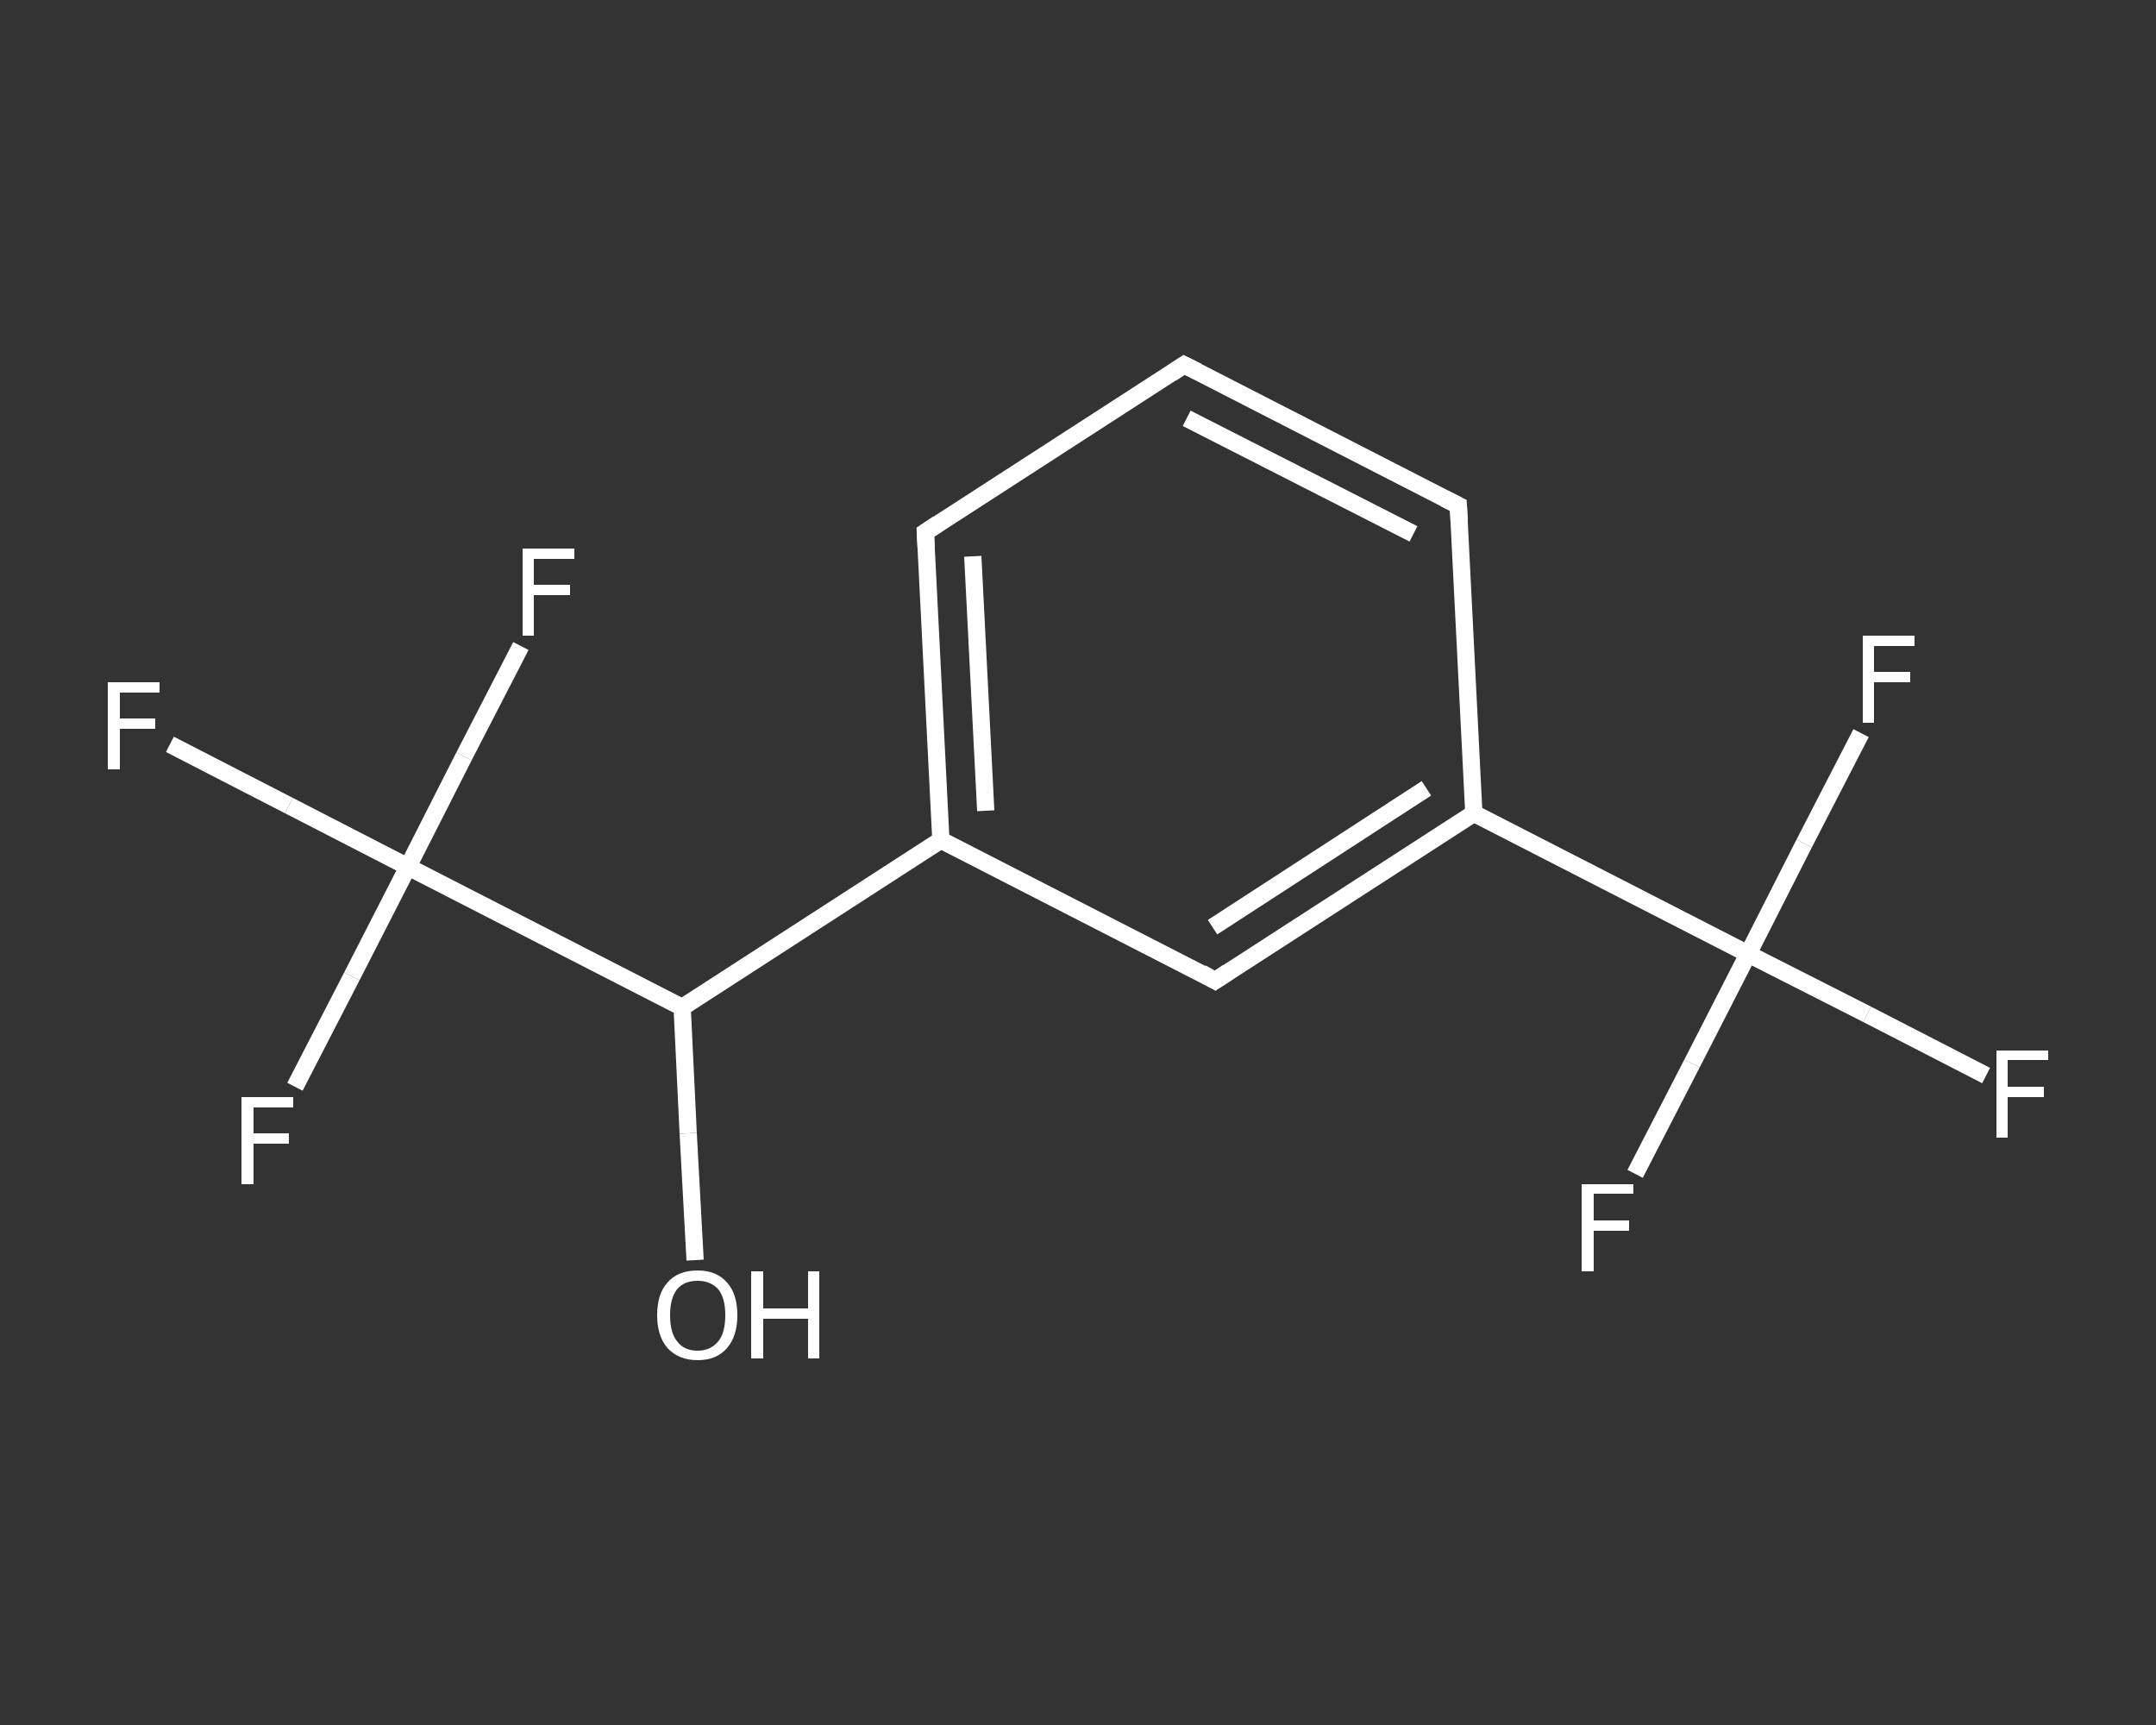 <?xml version='1.0' encoding='iso-8859-1'?>
<svg version='1.1' baseProfile='full'
              xmlns='http://www.w3.org/2000/svg'
                      xmlns:rdkit='http://www.rdkit.org/xml'
                      xmlns:xlink='http://www.w3.org/1999/xlink'
                  xml:space='preserve'
width='250px' height='200px' viewBox='0 0 250 200'>
<rect x="0" y="0" width="250" height="200" fill="#333333" stroke="none"/>
<!-- END OF HEADER -->
<rect style='opacity:1.0;fill:transparent;stroke:none' width='250.0' height='200.0' x='0.0' y='0.0'> </rect>
<path class='bond-0 atom-0 atom-1' d='M 80.6,146.1 L 79.8,131.4' style='fill:none;fill-rule:evenodd;stroke:#FFFFFF;stroke-width:2.0px;stroke-linecap:butt;stroke-linejoin:miter;stroke-opacity:1' />
<path class='bond-0 atom-0 atom-1' d='M 79.8,131.4 L 79.1,116.8' style='fill:none;fill-rule:evenodd;stroke:#FFFFFF;stroke-width:2.0px;stroke-linecap:butt;stroke-linejoin:miter;stroke-opacity:1' />
<path class='bond-1 atom-1 atom-2' d='M 79.1,116.8 L 109.1,97.4' style='fill:none;fill-rule:evenodd;stroke:#FFFFFF;stroke-width:2.0px;stroke-linecap:butt;stroke-linejoin:miter;stroke-opacity:1' />
<path class='bond-2 atom-2 atom-3' d='M 109.1,97.4 L 107.3,61.7' style='fill:none;fill-rule:evenodd;stroke:#FFFFFF;stroke-width:2.0px;stroke-linecap:butt;stroke-linejoin:miter;stroke-opacity:1' />
<path class='bond-2 atom-2 atom-3' d='M 114.3,94.0 L 112.8,64.5' style='fill:none;fill-rule:evenodd;stroke:#FFFFFF;stroke-width:2.0px;stroke-linecap:butt;stroke-linejoin:miter;stroke-opacity:1' />
<path class='bond-3 atom-3 atom-4' d='M 107.3,61.7 L 137.3,42.3' style='fill:none;fill-rule:evenodd;stroke:#FFFFFF;stroke-width:2.0px;stroke-linecap:butt;stroke-linejoin:miter;stroke-opacity:1' />
<path class='bond-4 atom-4 atom-5' d='M 137.3,42.3 L 169.1,58.6' style='fill:none;fill-rule:evenodd;stroke:#FFFFFF;stroke-width:2.0px;stroke-linecap:butt;stroke-linejoin:miter;stroke-opacity:1' />
<path class='bond-4 atom-4 atom-5' d='M 137.6,48.5 L 163.9,61.9' style='fill:none;fill-rule:evenodd;stroke:#FFFFFF;stroke-width:2.0px;stroke-linecap:butt;stroke-linejoin:miter;stroke-opacity:1' />
<path class='bond-5 atom-5 atom-6' d='M 169.1,58.6 L 170.9,94.3' style='fill:none;fill-rule:evenodd;stroke:#FFFFFF;stroke-width:2.0px;stroke-linecap:butt;stroke-linejoin:miter;stroke-opacity:1' />
<path class='bond-6 atom-6 atom-7' d='M 170.9,94.3 L 202.7,110.6' style='fill:none;fill-rule:evenodd;stroke:#FFFFFF;stroke-width:2.0px;stroke-linecap:butt;stroke-linejoin:miter;stroke-opacity:1' />
<path class='bond-7 atom-7 atom-8' d='M 202.7,110.6 L 216.5,117.6' style='fill:none;fill-rule:evenodd;stroke:#FFFFFF;stroke-width:2.0px;stroke-linecap:butt;stroke-linejoin:miter;stroke-opacity:1' />
<path class='bond-7 atom-7 atom-8' d='M 216.5,117.6 L 230.3,124.7' style='fill:none;fill-rule:evenodd;stroke:#FFFFFF;stroke-width:2.0px;stroke-linecap:butt;stroke-linejoin:miter;stroke-opacity:1' />
<path class='bond-8 atom-7 atom-9' d='M 202.7,110.6 L 196.2,123.3' style='fill:none;fill-rule:evenodd;stroke:#FFFFFF;stroke-width:2.0px;stroke-linecap:butt;stroke-linejoin:miter;stroke-opacity:1' />
<path class='bond-8 atom-7 atom-9' d='M 196.2,123.3 L 189.6,136.1' style='fill:none;fill-rule:evenodd;stroke:#FFFFFF;stroke-width:2.0px;stroke-linecap:butt;stroke-linejoin:miter;stroke-opacity:1' />
<path class='bond-9 atom-7 atom-10' d='M 202.7,110.6 L 209.2,97.8' style='fill:none;fill-rule:evenodd;stroke:#FFFFFF;stroke-width:2.0px;stroke-linecap:butt;stroke-linejoin:miter;stroke-opacity:1' />
<path class='bond-9 atom-7 atom-10' d='M 209.2,97.8 L 215.8,85.0' style='fill:none;fill-rule:evenodd;stroke:#FFFFFF;stroke-width:2.0px;stroke-linecap:butt;stroke-linejoin:miter;stroke-opacity:1' />
<path class='bond-10 atom-6 atom-11' d='M 170.9,94.3 L 140.9,113.7' style='fill:none;fill-rule:evenodd;stroke:#FFFFFF;stroke-width:2.0px;stroke-linecap:butt;stroke-linejoin:miter;stroke-opacity:1' />
<path class='bond-10 atom-6 atom-11' d='M 165.4,91.4 L 140.6,107.5' style='fill:none;fill-rule:evenodd;stroke:#FFFFFF;stroke-width:2.0px;stroke-linecap:butt;stroke-linejoin:miter;stroke-opacity:1' />
<path class='bond-11 atom-1 atom-12' d='M 79.1,116.8 L 47.3,100.5' style='fill:none;fill-rule:evenodd;stroke:#FFFFFF;stroke-width:2.0px;stroke-linecap:butt;stroke-linejoin:miter;stroke-opacity:1' />
<path class='bond-12 atom-12 atom-13' d='M 47.3,100.5 L 33.5,93.4' style='fill:none;fill-rule:evenodd;stroke:#FFFFFF;stroke-width:2.0px;stroke-linecap:butt;stroke-linejoin:miter;stroke-opacity:1' />
<path class='bond-12 atom-12 atom-13' d='M 33.5,93.4 L 19.7,86.3' style='fill:none;fill-rule:evenodd;stroke:#FFFFFF;stroke-width:2.0px;stroke-linecap:butt;stroke-linejoin:miter;stroke-opacity:1' />
<path class='bond-13 atom-12 atom-14' d='M 47.3,100.5 L 40.8,113.2' style='fill:none;fill-rule:evenodd;stroke:#FFFFFF;stroke-width:2.0px;stroke-linecap:butt;stroke-linejoin:miter;stroke-opacity:1' />
<path class='bond-13 atom-12 atom-14' d='M 40.8,113.2 L 34.2,126.0' style='fill:none;fill-rule:evenodd;stroke:#FFFFFF;stroke-width:2.0px;stroke-linecap:butt;stroke-linejoin:miter;stroke-opacity:1' />
<path class='bond-14 atom-12 atom-15' d='M 47.3,100.5 L 53.8,87.7' style='fill:none;fill-rule:evenodd;stroke:#FFFFFF;stroke-width:2.0px;stroke-linecap:butt;stroke-linejoin:miter;stroke-opacity:1' />
<path class='bond-14 atom-12 atom-15' d='M 53.8,87.7 L 60.4,74.9' style='fill:none;fill-rule:evenodd;stroke:#FFFFFF;stroke-width:2.0px;stroke-linecap:butt;stroke-linejoin:miter;stroke-opacity:1' />
<path class='bond-15 atom-11 atom-2' d='M 140.9,113.7 L 109.1,97.4' style='fill:none;fill-rule:evenodd;stroke:#FFFFFF;stroke-width:2.0px;stroke-linecap:butt;stroke-linejoin:miter;stroke-opacity:1' />
<path d='M 107.4,63.5 L 107.3,61.7 L 108.8,60.7' style='fill:none;stroke:#FFFFFF;stroke-width:2.0px;stroke-linecap:butt;stroke-linejoin:miter;stroke-opacity:1;' />
<path d='M 135.8,43.3 L 137.3,42.3 L 138.9,43.1' style='fill:none;stroke:#FFFFFF;stroke-width:2.0px;stroke-linecap:butt;stroke-linejoin:miter;stroke-opacity:1;' />
<path d='M 167.5,57.8 L 169.1,58.6 L 169.2,60.4' style='fill:none;stroke:#FFFFFF;stroke-width:2.0px;stroke-linecap:butt;stroke-linejoin:miter;stroke-opacity:1;' />
<path d='M 142.4,112.7 L 140.9,113.7 L 139.3,112.8' style='fill:none;stroke:#FFFFFF;stroke-width:2.0px;stroke-linecap:butt;stroke-linejoin:miter;stroke-opacity:1;' />
<path class='atom-0' d='M 76.2 152.5
Q 76.2 150.0, 77.4 148.7
Q 78.6 147.3, 80.9 147.3
Q 83.1 147.3, 84.3 148.7
Q 85.5 150.0, 85.5 152.5
Q 85.5 154.9, 84.3 156.3
Q 83.1 157.7, 80.9 157.7
Q 78.7 157.7, 77.4 156.3
Q 76.2 154.9, 76.2 152.5
M 80.9 156.6
Q 82.4 156.6, 83.3 155.5
Q 84.1 154.5, 84.1 152.5
Q 84.1 150.5, 83.3 149.5
Q 82.4 148.5, 80.9 148.5
Q 79.3 148.5, 78.5 149.5
Q 77.7 150.5, 77.7 152.5
Q 77.7 154.5, 78.5 155.5
Q 79.3 156.6, 80.9 156.6
' fill='#FFFFFF'/>
<path class='atom-0' d='M 87.1 147.4
L 88.5 147.4
L 88.5 151.7
L 93.7 151.7
L 93.7 147.4
L 95.0 147.4
L 95.0 157.5
L 93.7 157.5
L 93.7 152.9
L 88.5 152.9
L 88.5 157.5
L 87.1 157.5
L 87.1 147.4
' fill='#FFFFFF'/>
<path class='atom-8' d='M 231.5 121.8
L 237.5 121.8
L 237.5 122.9
L 232.8 122.9
L 232.8 126.0
L 237.0 126.0
L 237.0 127.2
L 232.8 127.2
L 232.8 131.9
L 231.5 131.9
L 231.5 121.8
' fill='#FFFFFF'/>
<path class='atom-9' d='M 183.4 137.3
L 189.4 137.3
L 189.4 138.4
L 184.8 138.4
L 184.8 141.5
L 188.9 141.5
L 188.9 142.7
L 184.8 142.7
L 184.8 147.4
L 183.4 147.4
L 183.4 137.3
' fill='#FFFFFF'/>
<path class='atom-10' d='M 216.0 73.7
L 222.0 73.7
L 222.0 74.9
L 217.3 74.9
L 217.3 77.9
L 221.5 77.9
L 221.5 79.1
L 217.3 79.1
L 217.3 83.8
L 216.0 83.8
L 216.0 73.7
' fill='#FFFFFF'/>
<path class='atom-13' d='M 12.5 79.1
L 18.5 79.1
L 18.5 80.3
L 13.9 80.3
L 13.9 83.3
L 18.0 83.3
L 18.0 84.5
L 13.9 84.5
L 13.9 89.2
L 12.5 89.2
L 12.5 79.1
' fill='#FFFFFF'/>
<path class='atom-14' d='M 28.0 127.2
L 34.0 127.2
L 34.0 128.4
L 29.4 128.4
L 29.4 131.4
L 33.5 131.4
L 33.5 132.6
L 29.4 132.6
L 29.4 137.3
L 28.0 137.3
L 28.0 127.2
' fill='#FFFFFF'/>
<path class='atom-15' d='M 60.6 63.6
L 66.6 63.6
L 66.6 64.8
L 61.9 64.8
L 61.9 67.8
L 66.1 67.8
L 66.1 69.0
L 61.9 69.0
L 61.9 73.7
L 60.6 73.7
L 60.6 63.6
' fill='#FFFFFF'/>
</svg>
